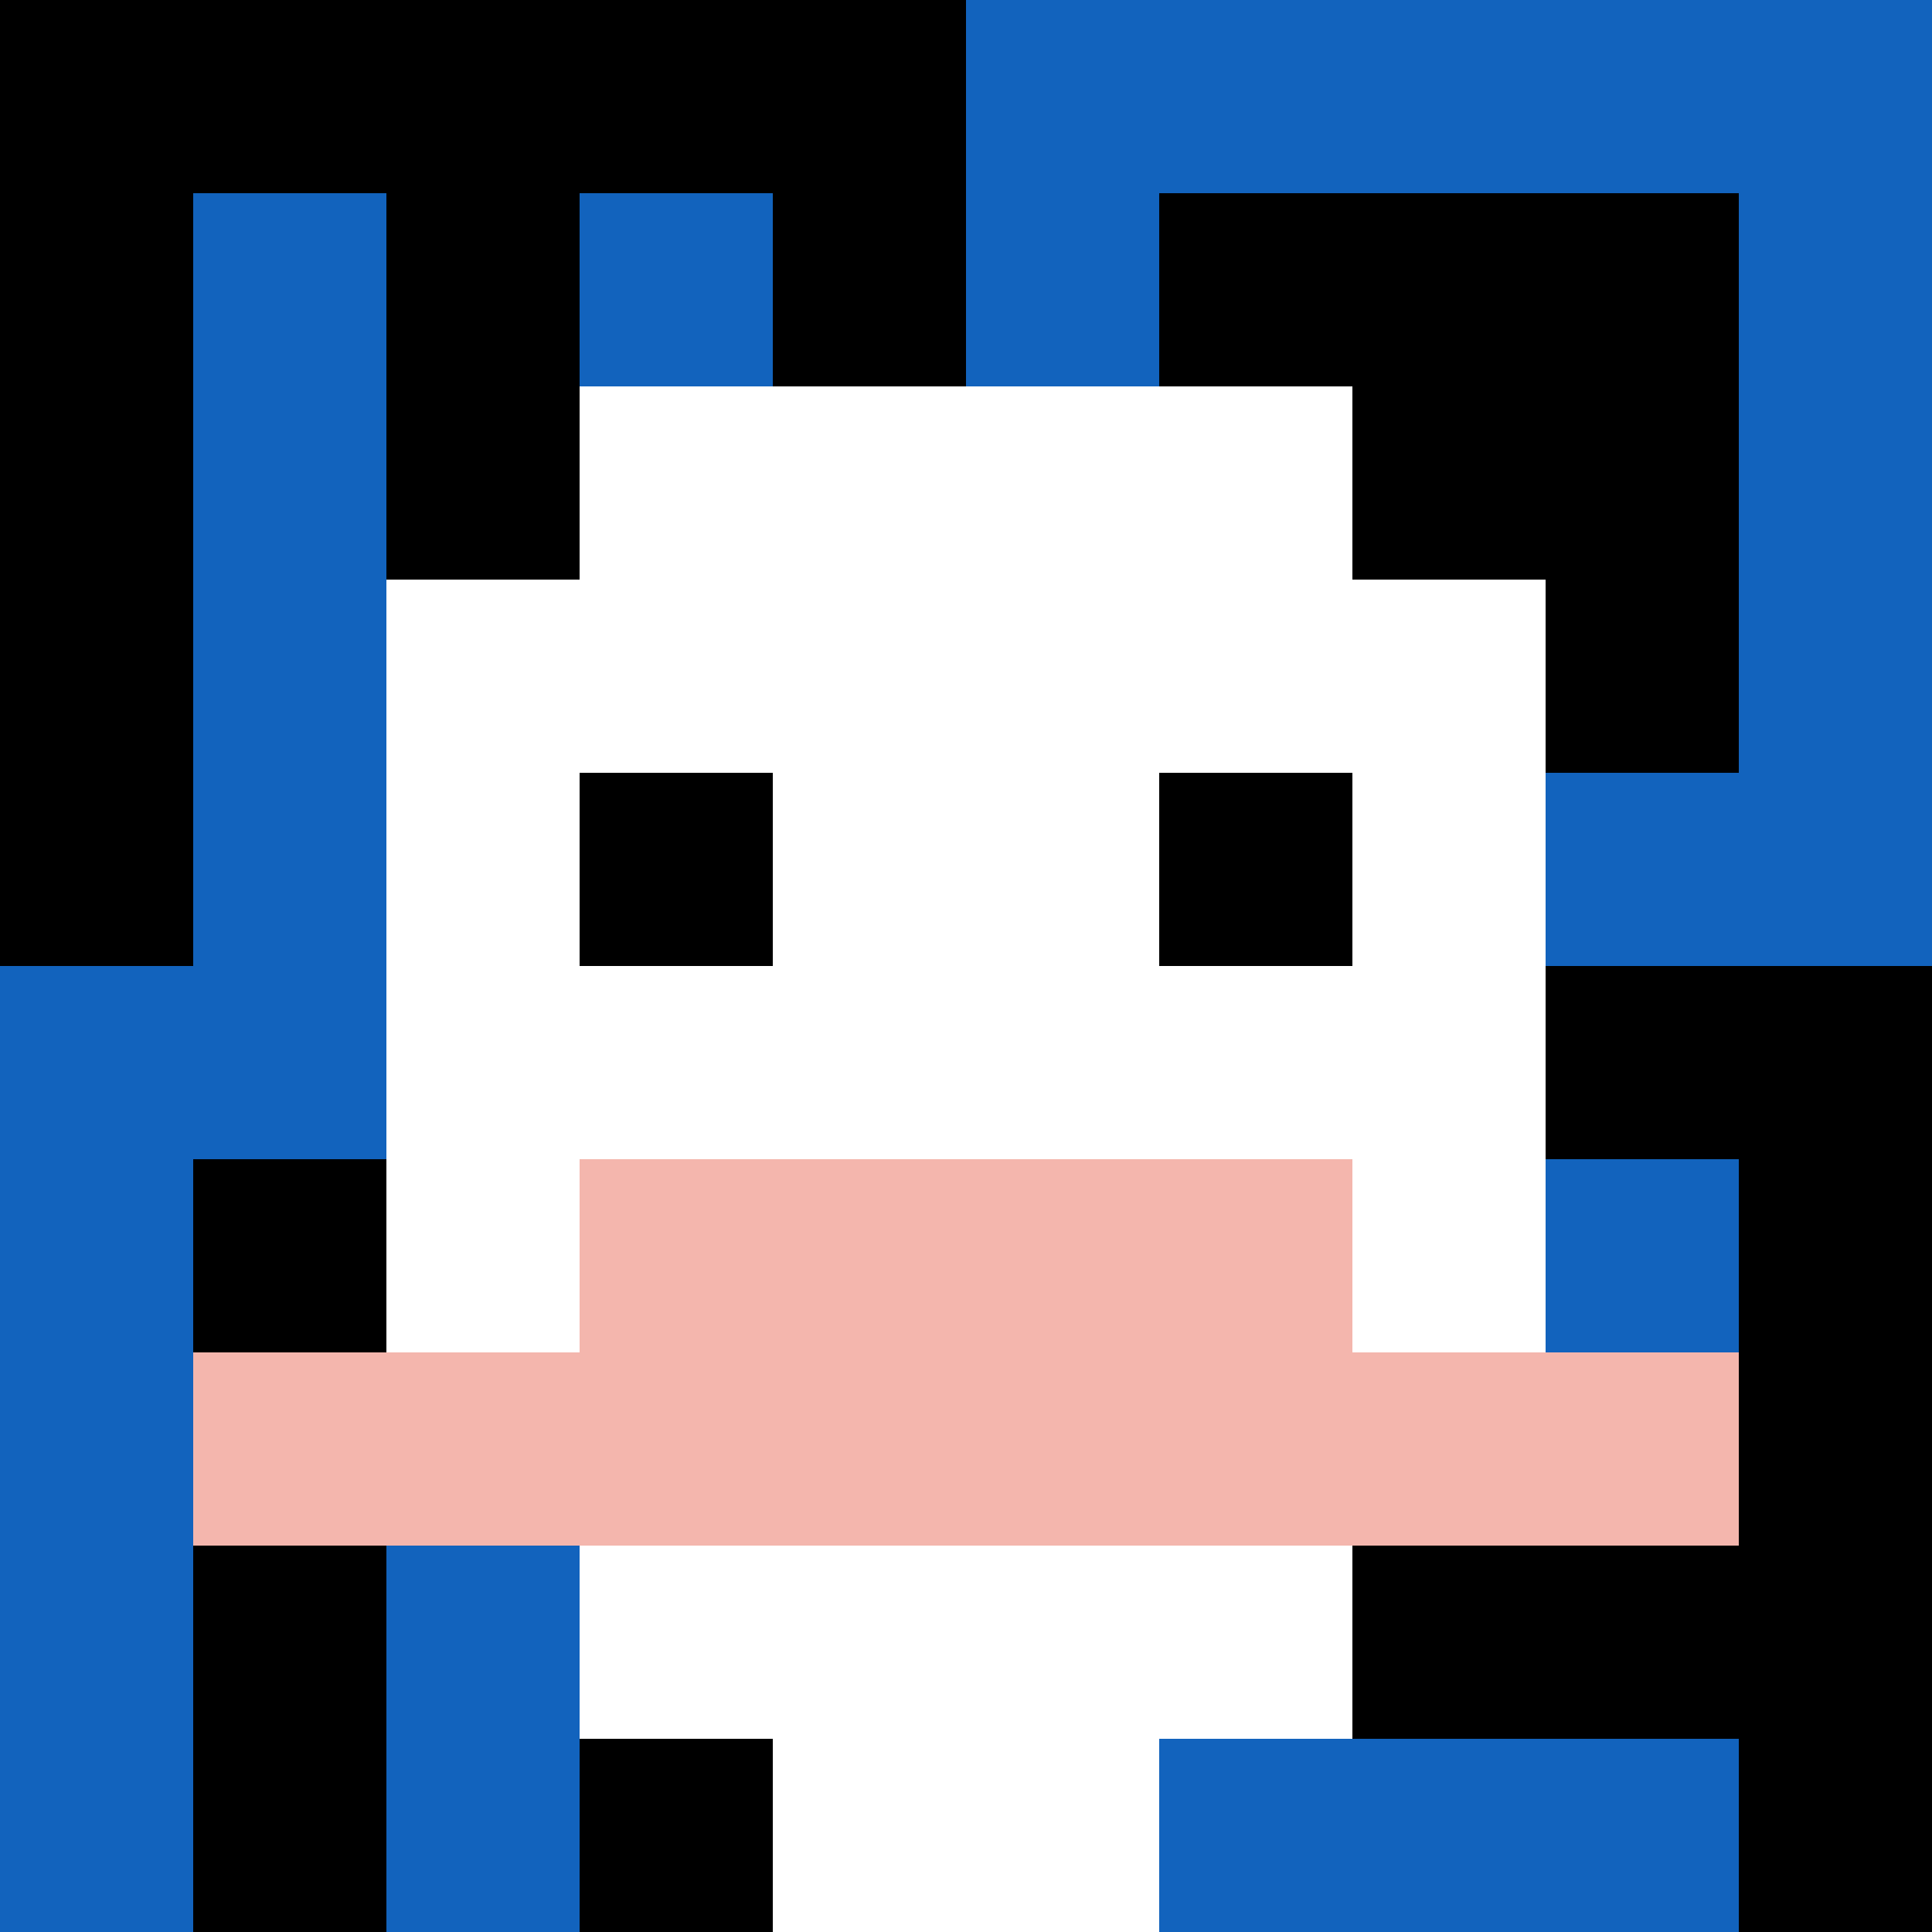 <svg xmlns="http://www.w3.org/2000/svg" version="1.1" width="690" height="690"><title>'goose-pfp-780956' by Dmitri Cherniak</title><desc>seed=780956
backgroundColor=#4e4532
padding=20
innerPadding=0
timeout=500
dimension=1
border=false
Save=function(){return n.handleSave()}
frame=120

Rendered at Sun Sep 15 2024 22:22:56 GMT+0800 (中国标准时间)
Generated in &lt;1ms
</desc><defs></defs><rect width="100%" height="100%" fill="#4e4532"></rect><g><g id="0-0"><rect x="0" y="0" height="690" width="690" fill="#1263BD"></rect><g><rect id="0-0-0-0-5-1" x="0" y="0" width="345" height="69" fill="#000000"></rect><rect id="0-0-0-0-1-5" x="0" y="0" width="69" height="345" fill="#000000"></rect><rect id="0-0-2-0-1-5" x="138" y="0" width="69" height="345" fill="#000000"></rect><rect id="0-0-4-0-1-5" x="276" y="0" width="69" height="345" fill="#000000"></rect><rect id="0-0-6-1-3-3" x="414" y="69" width="207" height="207" fill="#000000"></rect><rect id="0-0-1-6-1-4" x="69" y="414" width="69" height="276" fill="#000000"></rect><rect id="0-0-3-6-1-4" x="207" y="414" width="69" height="276" fill="#000000"></rect><rect id="0-0-5-5-5-1" x="345" y="345" width="345" height="69" fill="#000000"></rect><rect id="0-0-5-8-5-1" x="345" y="552" width="345" height="69" fill="#000000"></rect><rect id="0-0-5-5-1-5" x="345" y="345" width="69" height="345" fill="#000000"></rect><rect id="0-0-9-5-1-5" x="621" y="345" width="69" height="345" fill="#000000"></rect></g><g><rect id="0-0-3-2-4-7" x="207" y="138" width="276" height="483" fill="#ffffff"></rect><rect id="0-0-2-3-6-5" x="138" y="207" width="414" height="345" fill="#ffffff"></rect><rect id="0-0-4-8-2-2" x="276" y="552" width="138" height="138" fill="#ffffff"></rect><rect id="0-0-1-7-8-1" x="69" y="483" width="552" height="69" fill="#F4B6AD"></rect><rect id="0-0-3-6-4-2" x="207" y="414" width="276" height="138" fill="#F4B6AD"></rect><rect id="0-0-3-4-1-1" x="207" y="276" width="69" height="69" fill="#000000"></rect><rect id="0-0-6-4-1-1" x="414" y="276" width="69" height="69" fill="#000000"></rect></g><rect x="0" y="0" stroke="white" stroke-width="0" height="690" width="690" fill="none"></rect></g></g></svg>